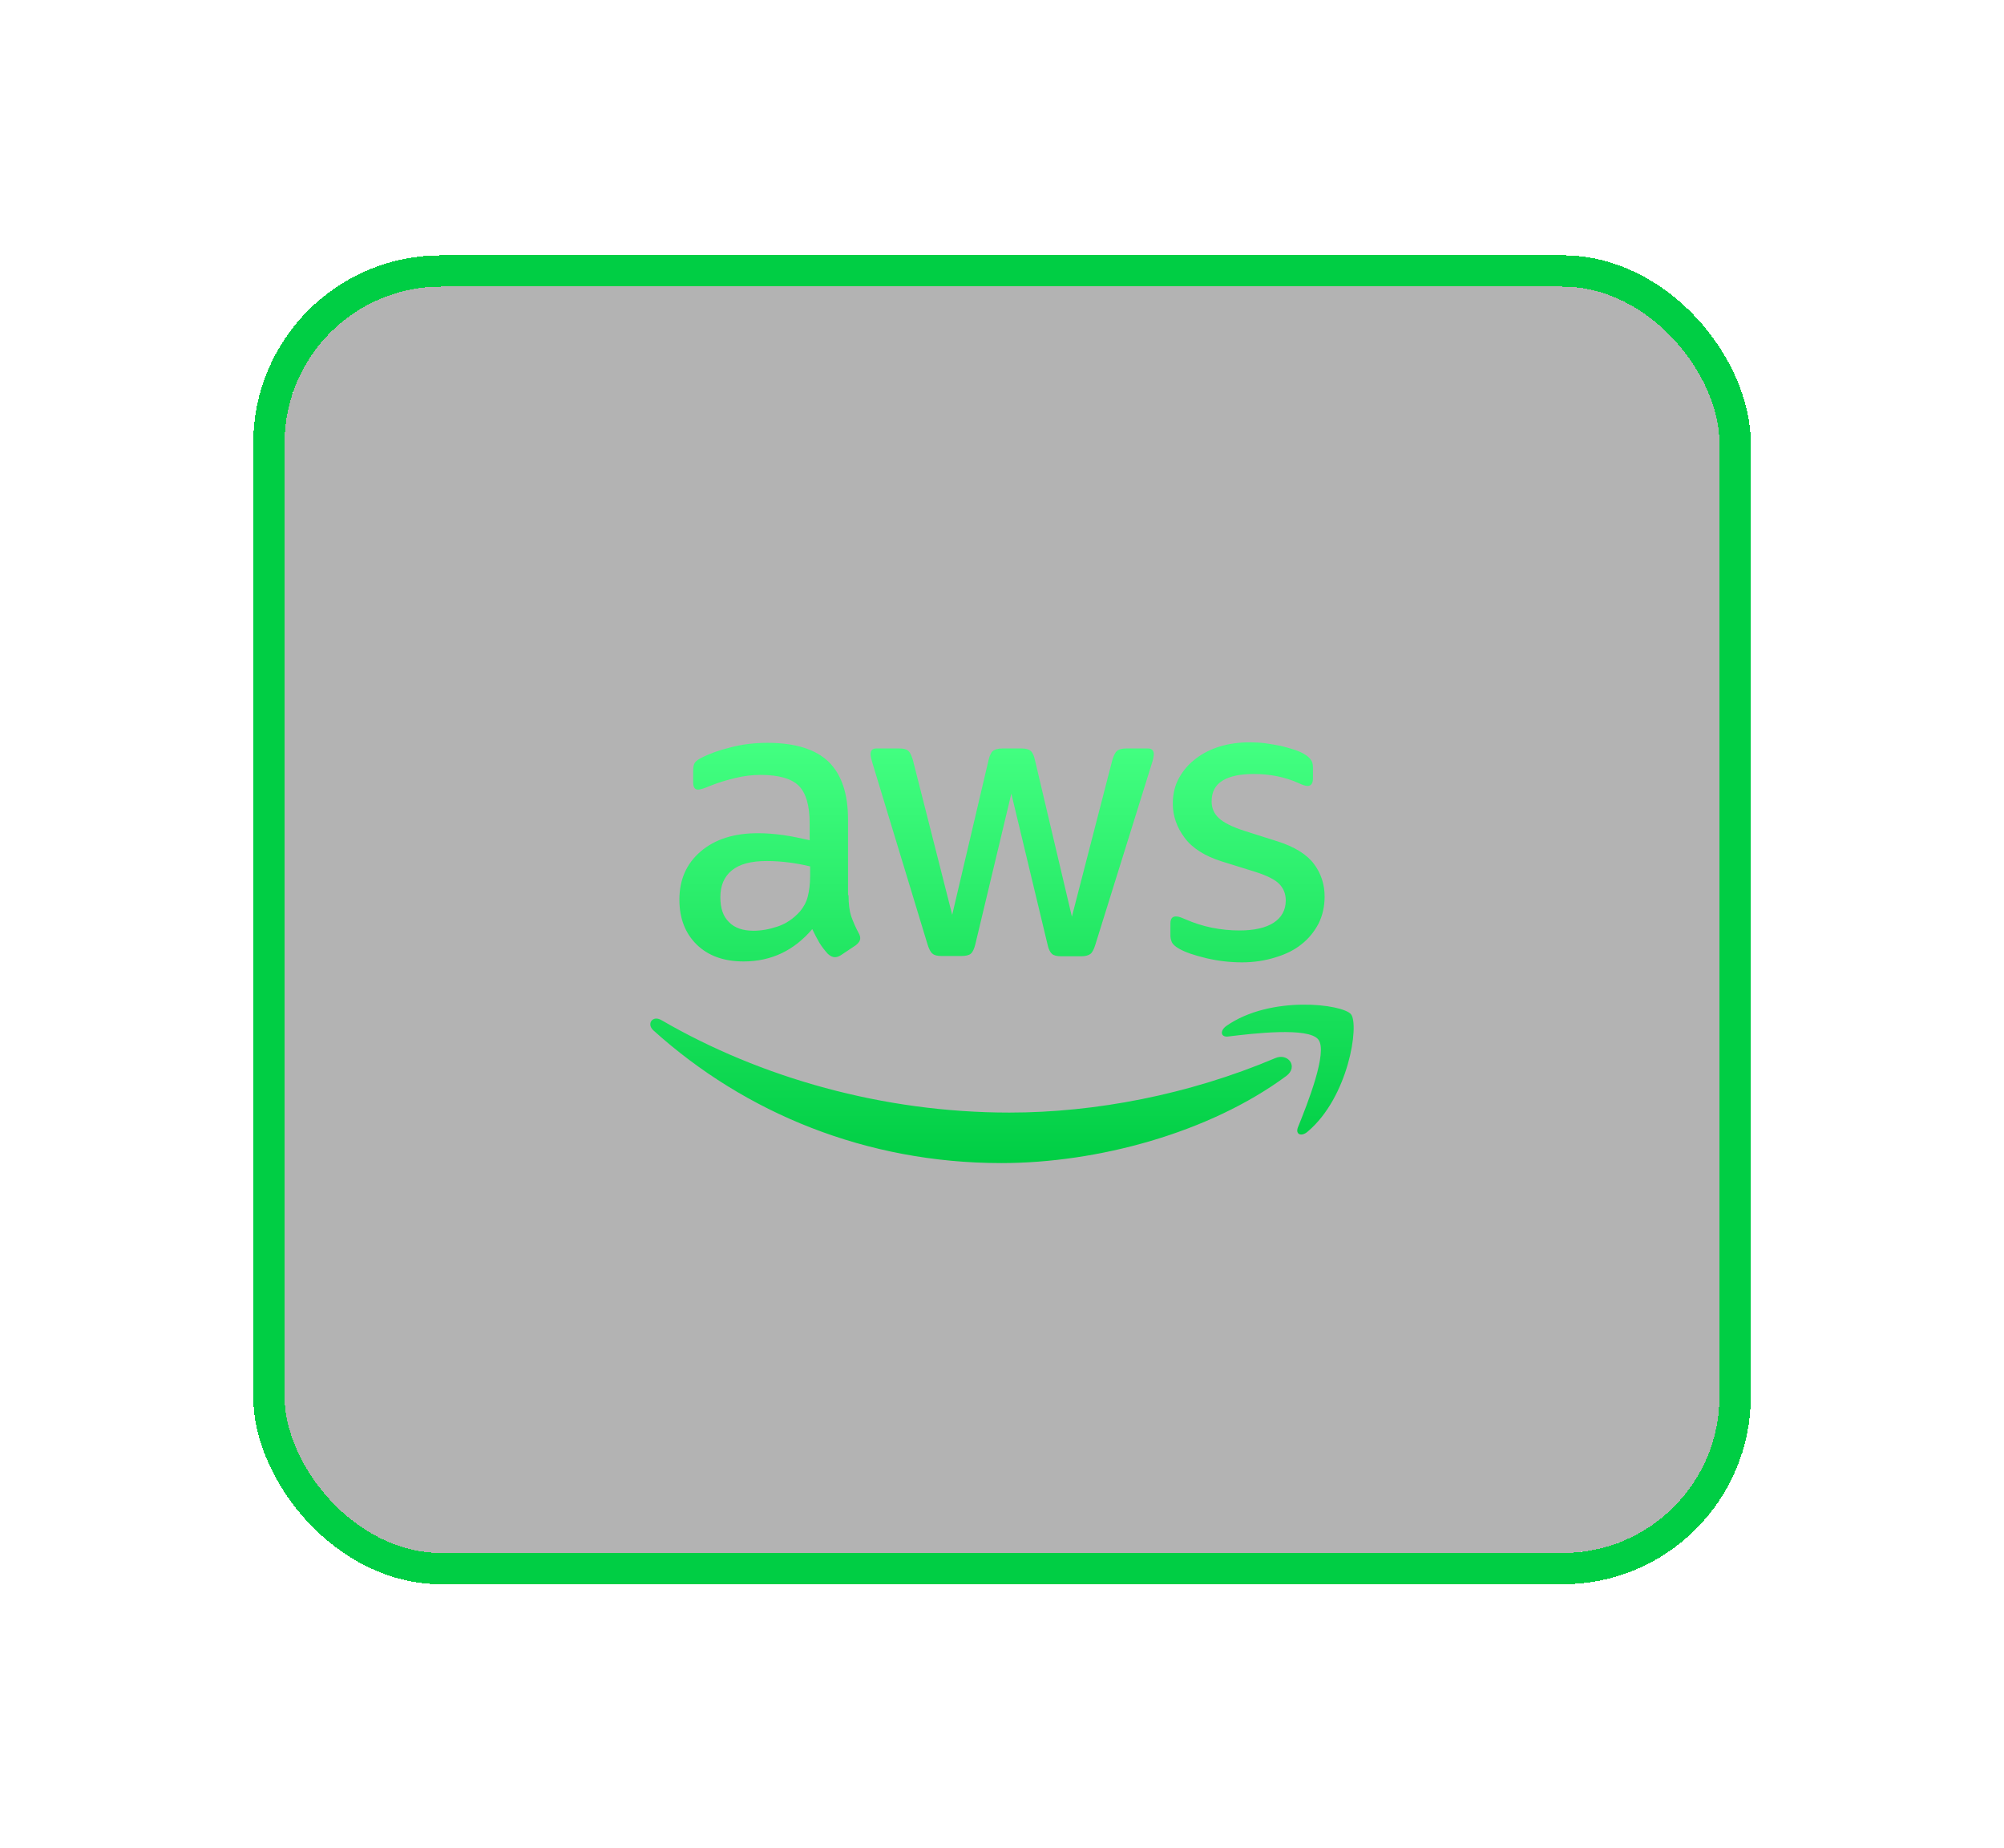 <svg width="128" height="118" viewBox="0 0 128 118" fill="none" xmlns="http://www.w3.org/2000/svg">
<g filter="url(#filter0_d_3367_31812)">
<rect x="18.174" y="19.304" width="91.652" height="80.87" rx="10" fill="black" fill-opacity="0.3" shape-rendering="crispEdges"/>
<rect x="17.174" y="18.304" width="93.652" height="82.87" rx="11" stroke="#00CE44" stroke-width="2" shape-rendering="crispEdges"/>
</g>
<path d="M79.828 47.406C79.171 47.406 78.544 47.483 77.945 47.662C77.348 47.842 76.838 48.096 76.391 48.441C75.944 48.77 75.585 49.187 75.316 49.666C75.046 50.143 74.91 50.699 74.91 51.326C74.91 52.103 75.164 52.833 75.656 53.49C76.148 54.162 76.956 54.672 78.047 55.015L80.212 55.688C80.944 55.927 81.452 56.178 81.722 56.463C81.991 56.747 82.124 57.089 82.124 57.508C82.124 58.12 81.856 58.599 81.349 58.927C80.841 59.256 80.106 59.421 79.166 59.421C78.569 59.421 77.986 59.361 77.389 59.241C76.807 59.122 76.251 58.941 75.744 58.719C75.594 58.659 75.461 58.599 75.371 58.569C75.281 58.539 75.19 58.525 75.1 58.525C74.876 58.525 74.757 58.673 74.757 58.986V59.75C74.757 59.884 74.788 60.033 74.848 60.166C74.91 60.307 75.075 60.452 75.312 60.587C75.702 60.812 76.284 61.007 77.031 61.187C77.778 61.366 78.554 61.457 79.331 61.457C80.092 61.457 80.794 61.349 81.466 61.139C82.108 60.944 82.663 60.68 83.126 60.305C83.588 59.946 83.946 59.496 84.215 58.989C84.47 58.482 84.606 57.898 84.606 57.256C84.606 56.479 84.381 55.777 83.919 55.165C83.457 54.553 82.677 54.074 81.601 53.731L79.48 53.059C78.689 52.804 78.138 52.521 77.839 52.236C77.539 51.952 77.389 51.595 77.389 51.176C77.389 50.564 77.629 50.131 78.091 49.849C78.553 49.564 79.228 49.428 80.08 49.428C81.141 49.428 82.098 49.626 82.95 50.013C83.205 50.133 83.397 50.192 83.517 50.192C83.742 50.192 83.861 50.026 83.861 49.713V49.008C83.861 48.798 83.815 48.636 83.725 48.518C83.635 48.383 83.487 48.261 83.279 48.141C83.129 48.051 82.922 47.96 82.654 47.871C82.384 47.781 82.102 47.708 81.802 47.633C81.488 47.573 81.174 47.513 80.829 47.468C80.5 47.423 80.157 47.406 79.828 47.406ZM49.013 47.439C48.191 47.439 47.412 47.53 46.681 47.724C45.947 47.902 45.32 48.127 44.797 48.397C44.588 48.502 44.456 48.605 44.381 48.708C44.306 48.813 44.275 48.995 44.275 49.234V49.966C44.275 50.28 44.38 50.426 44.589 50.426C44.649 50.426 44.726 50.412 44.83 50.382C44.933 50.352 45.11 50.294 45.35 50.189C45.872 49.979 46.413 49.817 46.966 49.684C47.518 49.549 48.056 49.487 48.578 49.487C49.729 49.487 50.536 49.712 51.013 50.174C51.475 50.636 51.715 51.429 51.715 52.565V53.658C51.118 53.524 50.551 53.401 49.997 53.326C49.444 53.251 48.921 53.209 48.413 53.209C46.875 53.209 45.665 53.598 44.754 54.375C43.844 55.152 43.394 56.181 43.394 57.45C43.394 58.646 43.766 59.601 44.498 60.32C45.23 61.037 46.234 61.399 47.489 61.399C49.252 61.399 50.713 60.709 51.88 59.333C52.044 59.677 52.196 59.963 52.344 60.218C52.494 60.457 52.674 60.695 52.881 60.92C53.031 61.054 53.18 61.128 53.328 61.128C53.447 61.128 53.584 61.083 53.719 60.993L54.658 60.367C54.853 60.218 54.944 60.066 54.944 59.918C54.944 59.813 54.912 59.694 54.837 59.574C54.628 59.185 54.48 58.829 54.362 58.499C54.257 58.17 54.198 57.721 54.198 57.168H54.165V52.324C54.165 50.68 53.749 49.456 52.925 48.649C52.09 47.844 50.791 47.439 49.013 47.439ZM55.96 47.797C55.72 47.797 55.602 47.934 55.602 48.174C55.602 48.279 55.647 48.472 55.737 48.77L59.247 60.32C59.337 60.605 59.441 60.812 59.561 60.901C59.681 61.006 59.86 61.051 60.128 61.051H61.411C61.681 61.051 61.891 61.006 62.011 60.901C62.131 60.797 62.221 60.603 62.296 60.305L64.596 50.682L66.91 60.32C66.97 60.62 67.076 60.815 67.195 60.92C67.315 61.024 67.509 61.069 67.791 61.069H69.078C69.333 61.069 69.525 61.01 69.645 60.92C69.765 60.83 69.87 60.632 69.96 60.335L73.561 48.785C73.621 48.62 73.648 48.502 73.663 48.412C73.678 48.322 73.696 48.245 73.696 48.17C73.696 47.916 73.559 47.797 73.32 47.797H71.93C71.661 47.797 71.469 47.858 71.349 47.947C71.244 48.037 71.139 48.231 71.049 48.529L68.464 58.539L66.102 48.529C66.042 48.244 65.941 48.037 65.821 47.947C65.701 47.843 65.504 47.797 65.221 47.797H64.026C63.756 47.797 63.549 47.858 63.43 47.947C63.31 48.037 63.219 48.231 63.144 48.529L60.819 58.422L58.307 48.532C58.217 48.248 58.127 48.037 58.007 47.947C57.903 47.843 57.709 47.797 57.426 47.797H55.96ZM48.969 54.986C49.432 54.986 49.896 55.017 50.373 55.077C50.851 55.137 51.312 55.224 51.744 55.329V55.958C51.744 56.465 51.684 56.898 51.594 57.256C51.505 57.615 51.328 57.929 51.09 58.214C50.685 58.661 50.209 58.989 49.671 59.168C49.134 59.348 48.624 59.439 48.132 59.439C47.445 59.439 46.921 59.259 46.563 58.887C46.189 58.527 46.011 58.006 46.011 57.304C46.011 56.557 46.25 55.989 46.743 55.585C47.235 55.181 47.968 54.986 48.969 54.986ZM83.162 64.159C81.59 64.181 79.733 64.533 78.329 65.519C77.896 65.834 77.97 66.252 78.449 66.192C80.048 65.997 83.577 65.579 84.204 66.386C84.831 67.177 83.5 70.512 82.903 71.991C82.723 72.438 83.114 72.615 83.517 72.272C86.145 70.061 86.829 65.445 86.292 64.773C86.023 64.445 84.735 64.137 83.162 64.159ZM41.865 65.051C41.536 65.092 41.389 65.491 41.737 65.804C47.595 71.094 55.351 74.276 63.956 74.276C70.098 74.276 77.237 72.348 82.153 68.718C82.96 68.119 82.258 67.207 81.436 67.581C75.924 69.912 69.934 71.051 64.479 71.051C56.396 71.051 48.58 68.823 42.245 65.146C42.107 65.064 41.975 65.038 41.865 65.051Z" fill="url(#paint0_linear_3367_31812)"/>
<defs>
<filter id="filter0_d_3367_31812" x="0.174" y="0.304" width="127.652" height="116.87" filterUnits="userSpaceOnUse" color-interpolation-filters="sRGB">
<feFlood flood-opacity="0" result="BackgroundImageFix"/>
<feColorMatrix in="SourceAlpha" type="matrix" values="0 0 0 0 0 0 0 0 0 0 0 0 0 0 0 0 0 0 127 0" result="hardAlpha"/>
<feMorphology radius="2" operator="dilate" in="SourceAlpha" result="effect1_dropShadow_3367_31812"/>
<feOffset dy="-1"/>
<feGaussianBlur stdDeviation="7"/>
<feComposite in2="hardAlpha" operator="out"/>
<feColorMatrix type="matrix" values="0 0 0 0 0 0 0 0 0 0.808 0 0 0 0 0.267 0 0 0 0.2 0"/>
<feBlend mode="normal" in2="BackgroundImageFix" result="effect1_dropShadow_3367_31812"/>
<feBlend mode="normal" in="SourceGraphic" in2="effect1_dropShadow_3367_31812" result="shape"/>
</filter>
<linearGradient id="paint0_linear_3367_31812" x1="64" y1="47.406" x2="64" y2="74.276" gradientUnits="userSpaceOnUse">
<stop stop-color="#43FF81"/>
<stop offset="1" stop-color="#00CE44"/>
</linearGradient>
</defs>
</svg>
